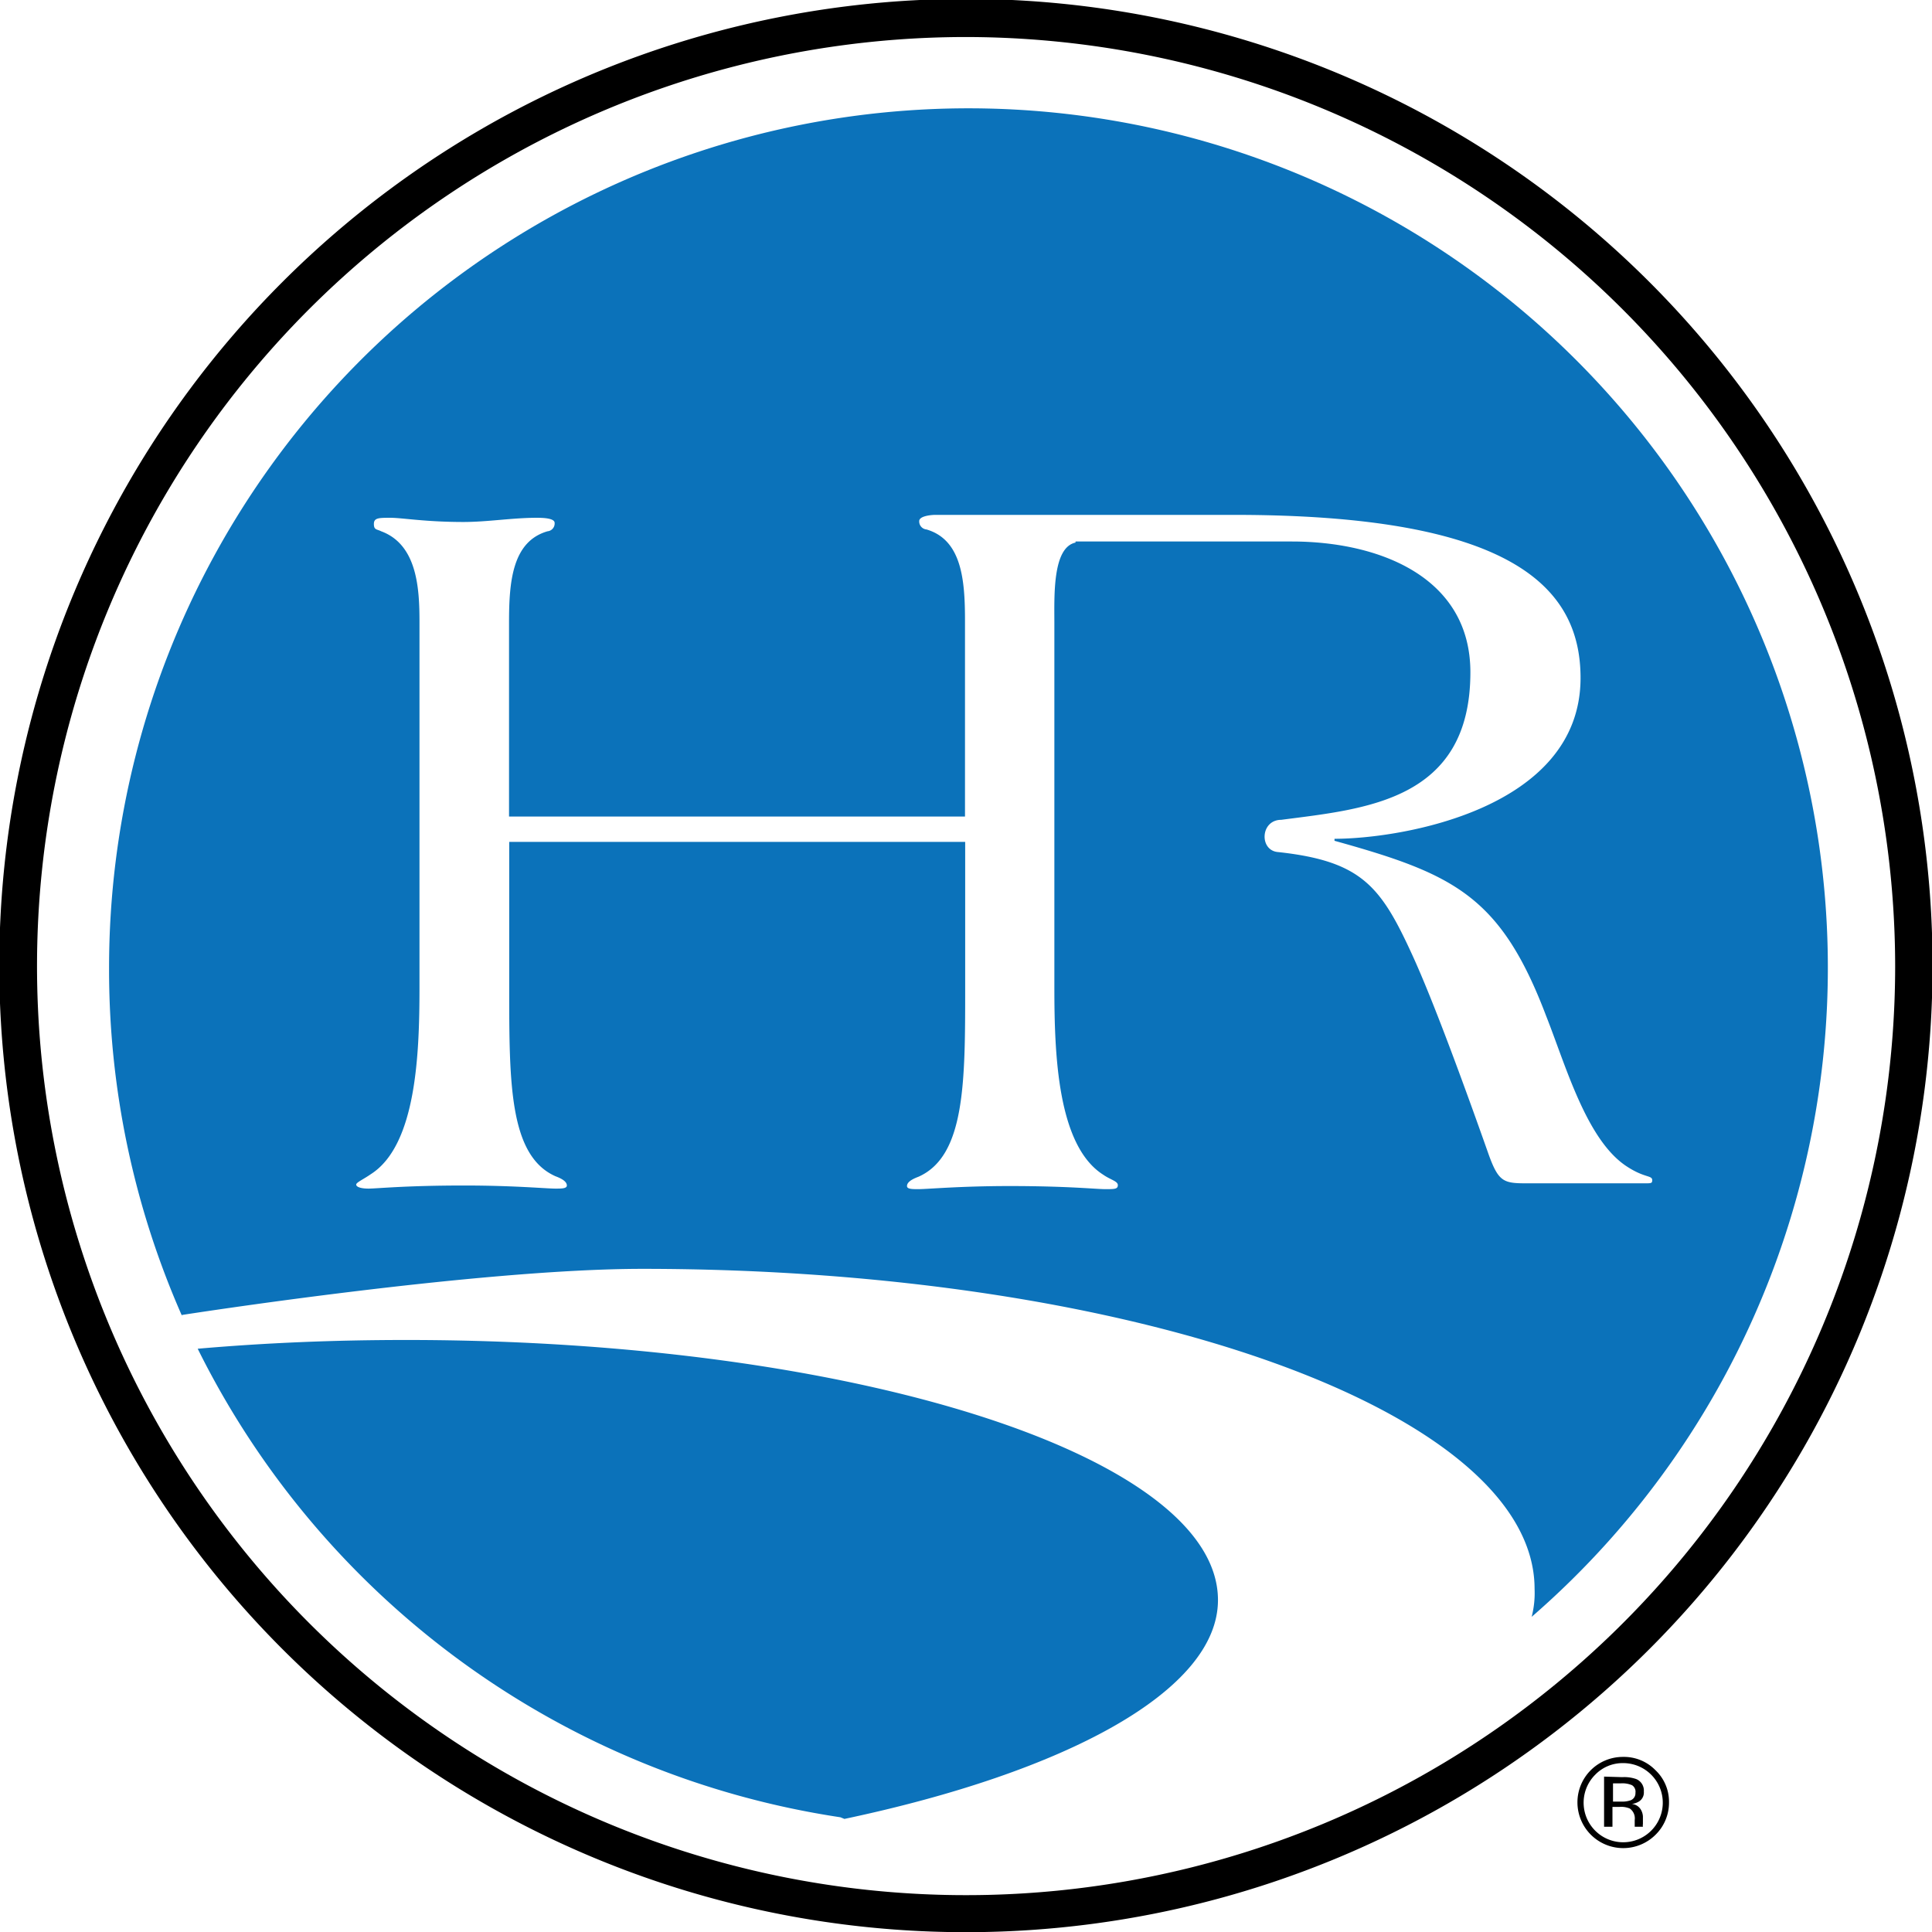 <?xml version="1.0" encoding="UTF-8"?> <svg xmlns="http://www.w3.org/2000/svg" id="Layer_1" data-name="Layer 1" viewBox="0 0 105.93 105.93"><defs><style>.cls-1{fill:#0b72ba;}</style></defs><path d="M136.15,118.24a2.51,2.51,0,0,1-4.28-1.78,2.49,2.49,0,0,1,2.5-2.49,2.41,2.41,0,0,1,1.78.73,2.38,2.38,0,0,1,.74,1.76A2.46,2.46,0,0,1,136.15,118.24Zm-3.3-3.3a2.17,2.17,0,1,0,1.53-.63A2.09,2.09,0,0,0,132.85,114.94Zm1.48.14a2,2,0,0,1,.75.1.68.68,0,0,1,.43.69.58.58,0,0,1-.26.54,1,1,0,0,1-.4.14.64.64,0,0,1,.47.27.81.81,0,0,1,.14.42v.21c0,.06,0,.13,0,.2a.43.43,0,0,0,0,.15v0h-.45v-.37a.66.66,0,0,0-.27-.63,1.21,1.21,0,0,0-.55-.09h-.4v1.09h-.46v-2.75Zm.53.44a1.35,1.35,0,0,0-.61-.1h-.43v1h.46a1.37,1.37,0,0,0,.47-.06.41.41,0,0,0,.3-.42A.42.42,0,0,0,134.86,115.52Z" transform="translate(-45.38 -17.64)"></path><path d="M98.34,123.58a53,53,0,1,1,53-53A53,53,0,0,1,98.34,123.58Zm0-103.91a50.94,50.94,0,1,0,50.95,50.94A51,51,0,0,0,98.34,19.67Z" transform="translate(-45.38 -17.64)"></path><path class="cls-1" d="M91.68,117.37c12.07-2.55,20.48-7,20.48-12,0-7.88-19.92-14.26-44.5-14.26-4,0-7.76.16-11.44.48h0a47.17,47.17,0,0,0,35.24,25.69ZM55.36,89.79a47,47,0,0,1-4-19.06h0a47.12,47.12,0,1,1,78,35.56v0a5.24,5.24,0,0,0,.16-1.53c0-9.69-21.9-17.55-48.91-17.55-9.07,0-25.13,2.51-25.26,2.53m49-42.41,11.86,0c4.78,0,9.79,1.94,9.79,7.17,0,7.06-5.78,7.49-10.37,8.09-1.16,0-1.22,1.71-.15,1.77,4.56.5,5.61,1.88,7.33,5.63,1.2,2.61,3,7.57,4.21,11,.52,1.42.8,1.53,2,1.53h6.55c.34,0,.4,0,.4-.17,0-.28-.4-.11-1.37-.74-2.22-1.42-3.36-5.52-4.44-8.25-2.5-6.6-5.06-7.8-11.61-9.62v-.11c3.59,0,13.49-1.6,13.49-8.82,0-5-3.81-8.94-19-8.94H96.67c-.23,0-.89.06-.89.34a.44.44,0,0,0,.4.46c1.94.57,2.11,2.79,2.11,5V62.41h-25V51.77c0-2.22.17-4.44,2.11-5a.43.43,0,0,0,.39-.46c0-.28-.74-.28-1-.28-1.31,0-2.68.23-4,.23-2.1,0-3.36-.23-4-.23s-.91,0-.91.34.17.28.4.4c2,.74,2.1,3.19,2.1,5v20c0,3.65-.17,8.66-2.67,10.25-.4.28-.8.45-.8.57s.23.22.68.22,2-.17,5.24-.17c2.73,0,4.5.17,5,.17.34,0,.63,0,.63-.17s-.17-.34-.63-.51C73.3,81,73.3,77,73.3,71.8v-8h25v8c0,5.18,0,9.22-2.56,10.36-.46.17-.63.34-.63.51s.28.17.63.17c.51,0,2.27-.17,5-.17,3.19,0,4.73.17,5.24.17s.69,0,.69-.22-.4-.29-.8-.57c-2.51-1.59-2.68-6.6-2.68-10.25v-20c0-1.47-.11-4.14,1.16-4.41Z" transform="translate(-45.38 -17.64)"></path></svg> 